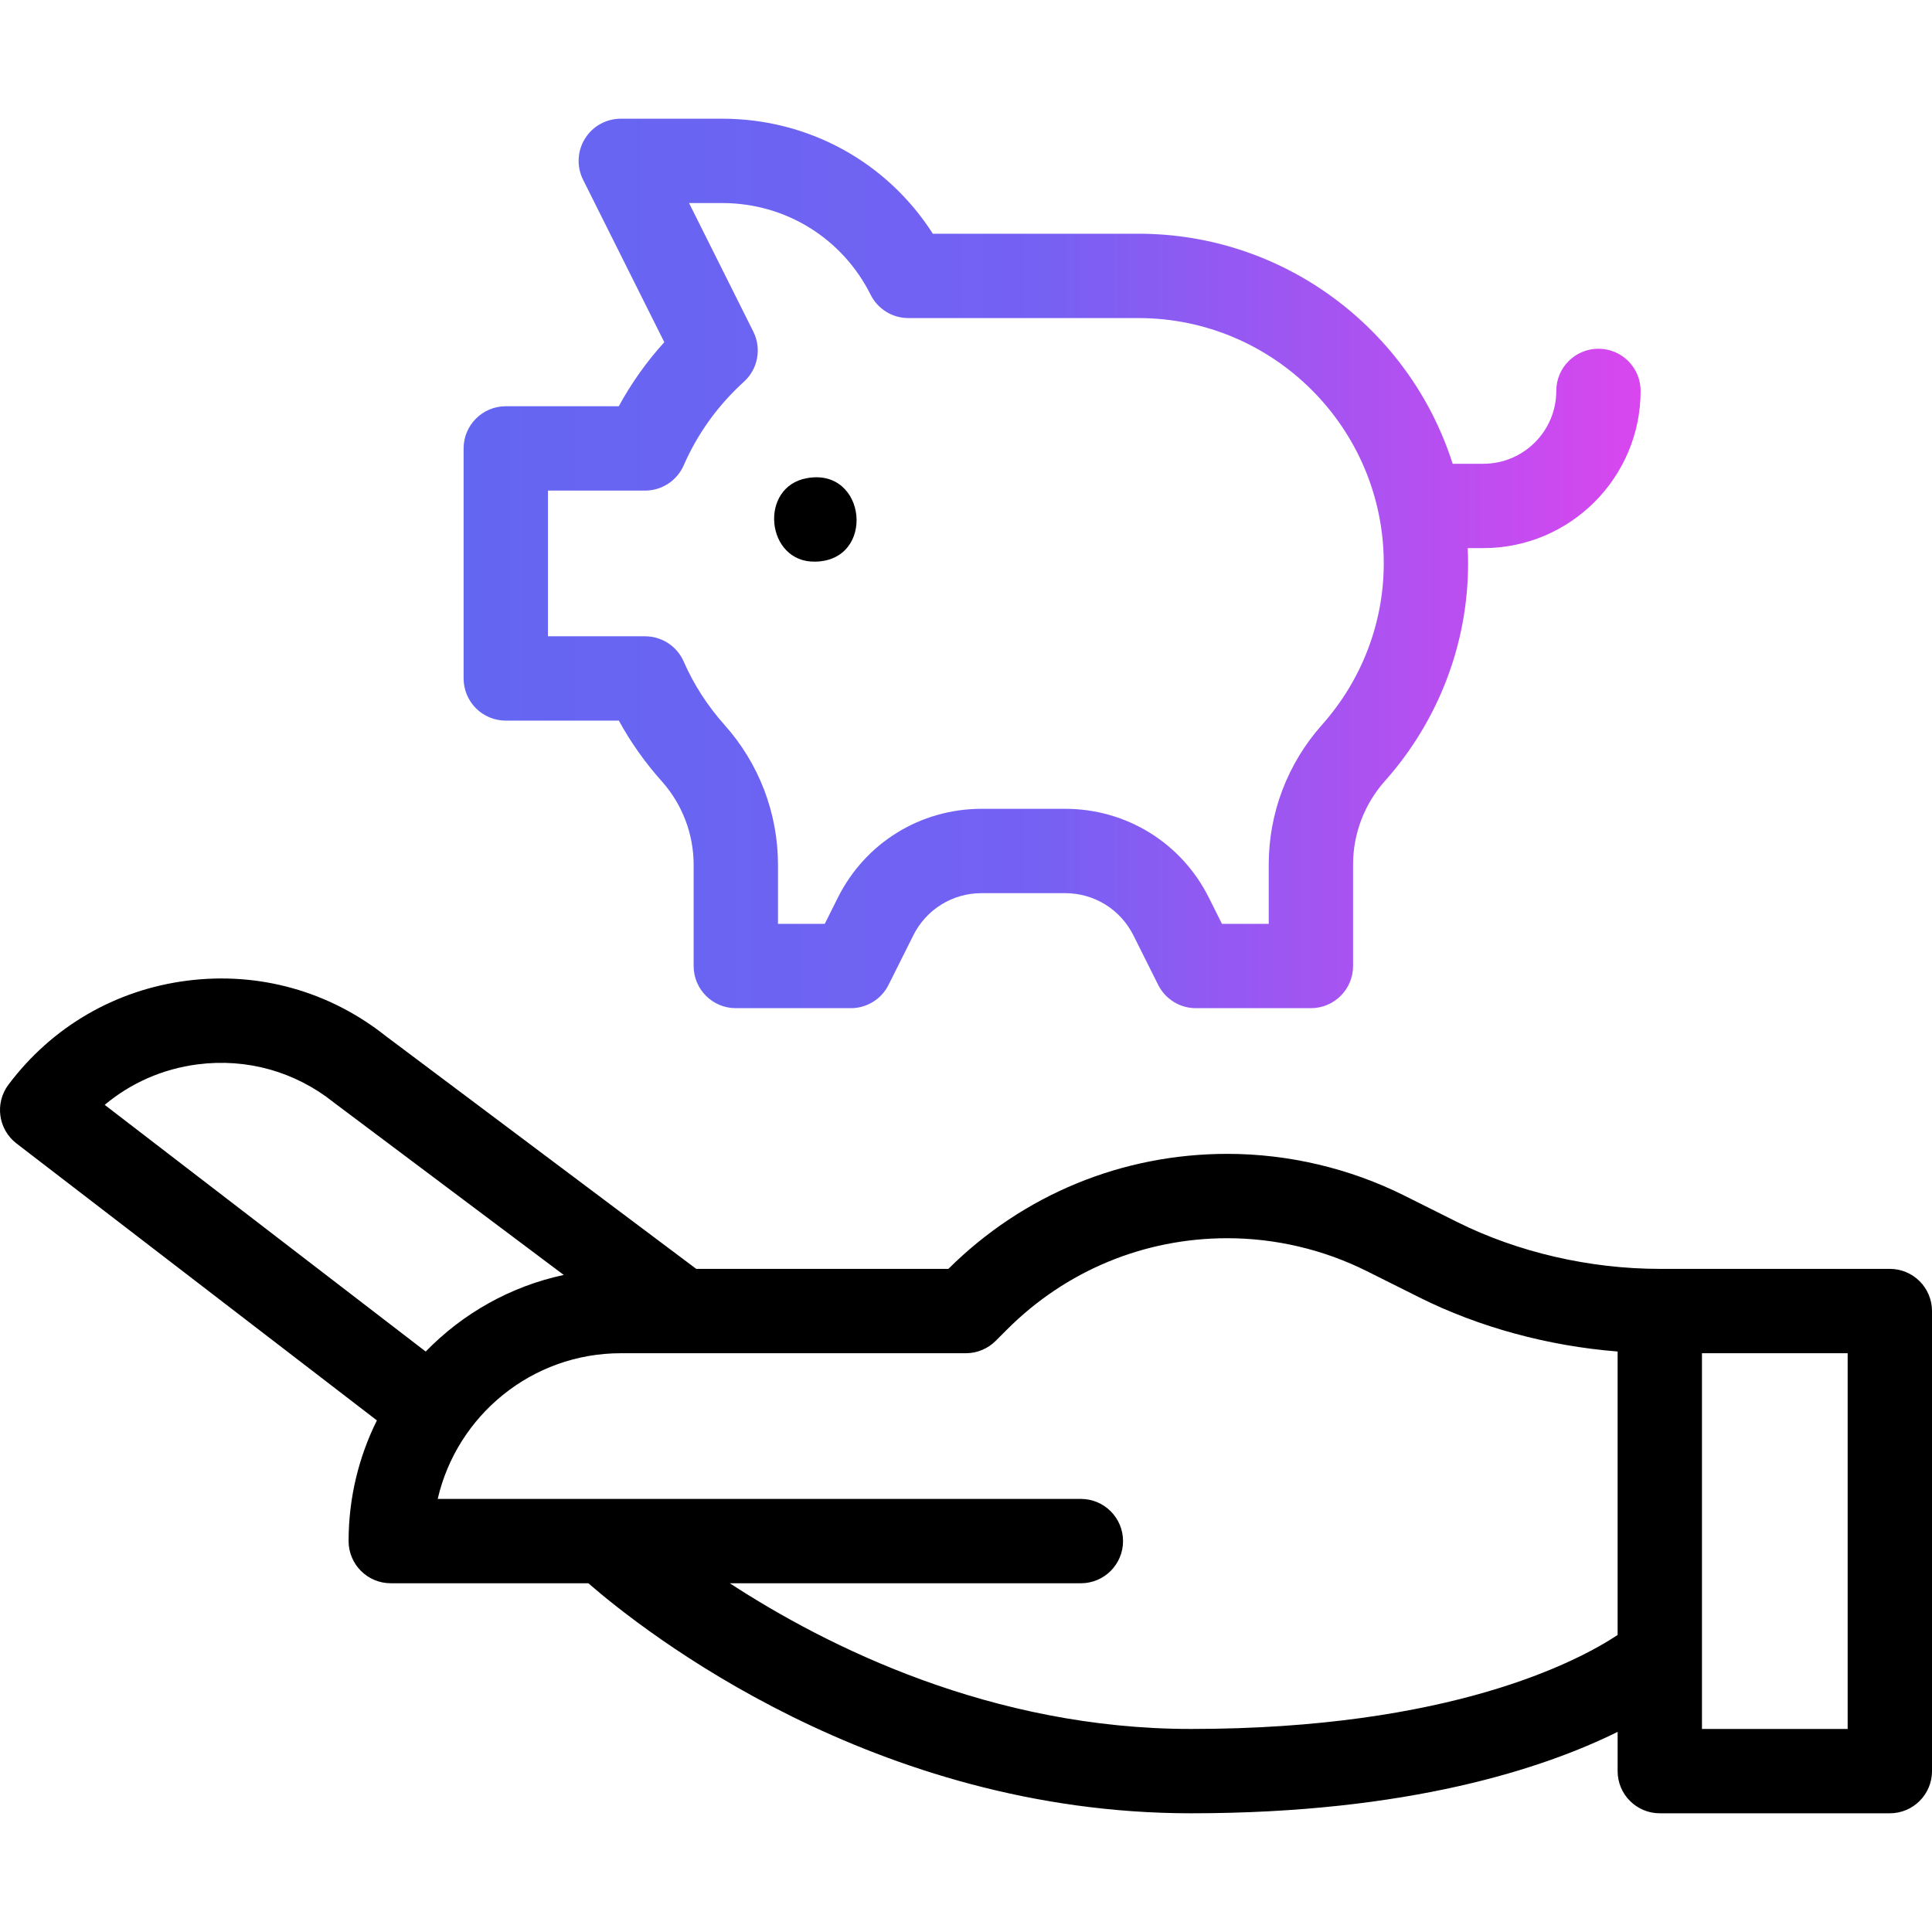 <?xml version="1.0" encoding="UTF-8" standalone="no"?>
<!-- Generator: Adobe Illustrator 27.2.0, SVG Export Plug-In . SVG Version: 6.00 Build 0)  -->

<svg
   version="1.1"
   id="Capa_1"
   x="0px"
   y="0px"
   viewBox="0 0 503.924 503.924"
   style="enable-background:new 0 0 503.924 503.924;"
   xml:space="preserve"
   sodipodi:docname="savings2.svg"
   inkscape:version="1.3.2 (091e20e, 2023-11-25, custom)"
   xmlns:inkscape="http://www.inkscape.org/namespaces/inkscape"
   xmlns:sodipodi="http://sodipodi.sourceforge.net/DTD/sodipodi-0.dtd"
   xmlns:xlink="http://www.w3.org/1999/xlink"
   xmlns="http://www.w3.org/2000/svg"
   xmlns:svg="http://www.w3.org/2000/svg"><defs
   id="defs18"><linearGradient
   id="linearGradient19"
   inkscape:collect="always"><stop
     style="stop-color:#6366f1;stop-opacity:1;"
     offset="0"
     id="stop19" /><stop
     style="stop-color:#7561f3;stop-opacity:1;"
     offset="0.49"
     id="stop21" /><stop
     style="stop-color:#d946ef;stop-opacity:1;"
     offset="1"
     id="stop20" /></linearGradient>
	
	
<linearGradient
   inkscape:collect="always"
   xlink:href="#linearGradient19"
   id="linearGradient20"
   x1="120.924"
   y1="146.962"
   x2="427.923"
   y2="146.962"
   gradientUnits="userSpaceOnUse" /></defs><sodipodi:namedview
   id="namedview18"
   pagecolor="#ffffff"
   bordercolor="#000000"
   borderopacity="0.25"
   inkscape:showpageshadow="2"
   inkscape:pageopacity="0.0"
   inkscape:pagecheckerboard="0"
   inkscape:deskcolor="#d1d1d1"
   inkscape:zoom="2.2562926"
   inkscape:cx="251.96201"
   inkscape:cy="251.96201"
   inkscape:window-width="1680"
   inkscape:window-height="1341"
   inkscape:window-x="-8"
   inkscape:window-y="0"
   inkscape:window-maximized="0"
   inkscape:current-layer="Capa_1" />
<path
   d="m 492.924,330.962 h -60 c -18.317,0 -37.108,-4.352 -52.914,-12.255 l -13.686,-6.843 c -14.264,-7.132 -30.233,-10.902 -46.183,-10.902 -27.467,0 -53.296,10.65 -72.774,30 H 181.603 L 100.63,270.236 C 85.891,258.535 67.503,253.402 48.823,255.787 30.09,258.178 13.532,267.815 2.2,282.923 c -3.615,4.82 -2.68,11.651 2.098,15.322 l 94.008,72.24 c -4.716,9.493 -7.382,20.177 -7.382,31.476 0,6.075 4.925,11 11,11 h 51.533 c 14.635,12.713 74.629,60 157.172,60 56.895,0 92.135,-11.762 111.296,-21.238 v 10.238 c 0,6.075 4.925,11 11,11 h 60 c 6.075,0 11,-4.925 11,-11 v -120 c -0.001,-6.074 -4.926,-10.999 -11.001,-10.999 z M 27.309,288.183 c 6.845,-5.74 15.196,-9.411 24.3,-10.573 12.78,-1.633 25.365,1.896 35.436,9.931 0.086,0.068 0.173,0.136 0.261,0.202 l 59.739,44.801 c -13.96,2.989 -26.403,10.095 -36.008,19.979 z m 283.319,162.779 c -51.958,0 -94.861,-21.428 -120.275,-38 h 91.571 c 6.075,0 11,-4.925 11,-11 0,-6.075 -4.925,-11 -11,-11 H 114.169 c 5.006,-21.739 24.517,-38 47.754,-38 h 90.001 c 2.918,0 5.717,-1.159 7.779,-3.223 l 2.974,-2.974 c 15.35,-15.35 35.758,-23.803 57.465,-23.803 12.551,0 25.119,2.967 36.345,8.58 l 13.685,6.842 c 15.629,7.815 33.666,12.699 51.753,14.128 v 73.942 c -10.288,6.812 -43.544,24.508 -111.297,24.508 z m 171.296,0 h -38 v -98 h 38 z"
   id="path1" /><path
   style="fill:url(#linearGradient20)"
   d="m 416.924,90.962 c -6.075,0 -11,4.925 -11,11 0,10.477 -8.523,19 -19,19 h -8.027 c -11.047,-34.75 -43.612,-60 -81.973,-60 h -53.611 c -11.93,-18.664 -32.4,-30 -54.93,-30 h -26.459 c -3.812,0 -7.353,1.974 -9.357,5.217 -2.004,3.243 -2.186,7.292 -0.482,10.702 l 21.187,42.375 c -4.632,5.099 -8.602,10.684 -11.871,16.706 h -29.477 c -6.075,0 -11,4.925 -11,11 v 60 c 0,6.075 4.925,11 11,11 h 29.492 c 3.086,5.636 6.834,10.934 11.191,15.814 5.363,6.007 8.316,13.755 8.316,21.817 v 26.369 c 0,6.075 4.925,11 11,11 h 30 c 4.167,0 7.976,-2.354 9.839,-6.081 l 6.45,-12.901 c 3.397,-6.796 10.229,-11.018 17.827,-11.018 h 21.768 c 7.599,0 14.429,4.222 17.826,11.018 l 6.451,12.901 c 1.863,3.727 5.673,6.081 9.839,6.081 h 30 c 6.075,0 11,-4.925 11,-11 v -26.466 c 0,-8.036 2.946,-15.77 8.296,-21.778 13.996,-15.716 21.704,-35.873 21.704,-56.756 0,-1.341 -0.04,-2.673 -0.102,-4 h 4.102 c 22.607,0 41,-18.393 41,-41 10e-4,-6.075 -4.924,-11 -10.999,-11 z m -72.135,98.126 c -8.941,10.042 -13.865,22.973 -13.865,36.409 v 15.466 h -12.202 l -3.41,-6.82 c -7.147,-14.298 -21.518,-23.18 -37.504,-23.18 H 256.04 c -15.985,0 -30.356,8.882 -37.505,23.18 l -3.41,6.82 h -12.201 v -15.369 c 0,-13.474 -4.939,-26.425 -13.906,-36.47 -4.469,-5.004 -8.064,-10.579 -10.686,-16.571 -1.752,-4.003 -5.707,-6.59 -10.077,-6.59 h -25.331 v -38 h 25.331 c 4.37,0 8.326,-2.587 10.077,-6.591 3.63,-8.295 8.917,-15.633 15.717,-21.811 3.647,-3.315 4.645,-8.652 2.441,-13.061 L 179.722,52.962 h 8.661 c 16.495,0 31.325,9.166 38.702,23.919 1.863,3.727 5.673,6.081 9.839,6.081 h 60 c 35.29,0 64,28.71 64,64 0,15.482 -5.729,30.443 -16.135,42.126 z"
   id="path2" />
<g
   id="g3">
	<path
   d="M212.672,146.492c-12.92,0.323-14.886-19.571-2.15-21.78C226.098,121.916,228.47,146.207,212.672,146.492z"
   id="path3" />
</g>
<g
   id="g4">
</g>
<g
   id="g5">
</g>
<g
   id="g6">
</g>
<g
   id="g7">
</g>
<g
   id="g8">
</g>
<g
   id="g9">
</g>
<g
   id="g10">
</g>
<g
   id="g11">
</g>
<g
   id="g12">
</g>
<g
   id="g13">
</g>
<g
   id="g14">
</g>
<g
   id="g15">
</g>
<g
   id="g16">
</g>
<g
   id="g17">
</g>
<g
   id="g18">
</g>
</svg>
